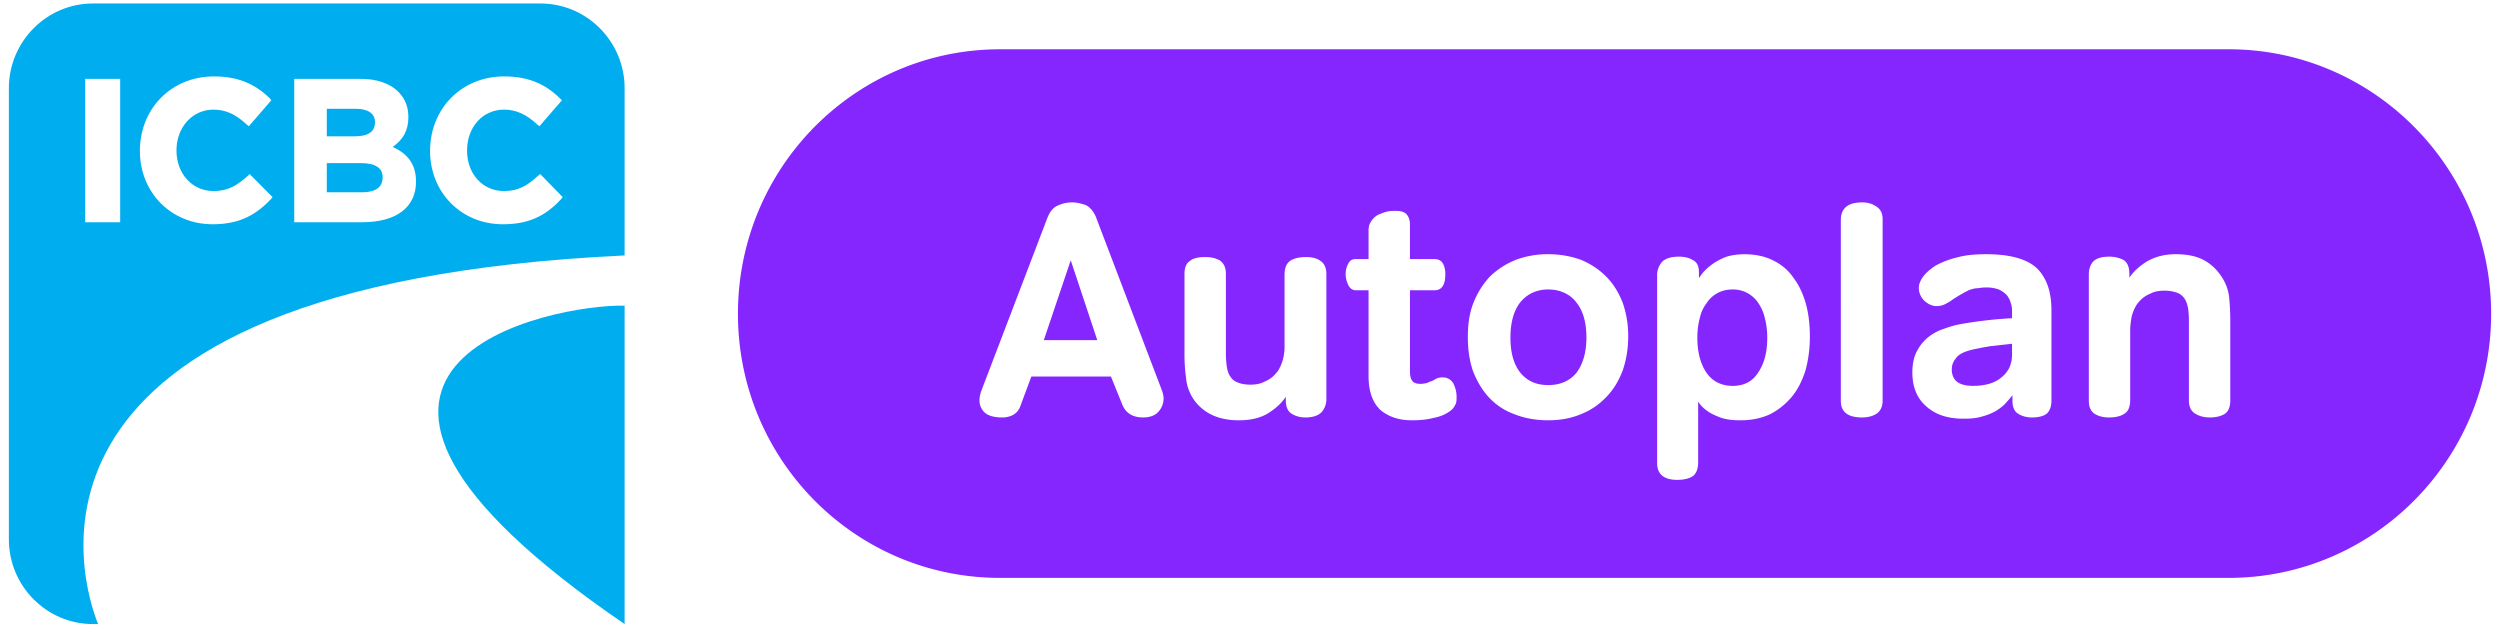 <svg xmlns="http://www.w3.org/2000/svg" width="141" height="36" fill="none"><g clip-path="url(#a)"><path fill="#00AEEF" d="M35.228 35.198V17.241c-3.899-.114-21.558 3.221 0 17.957zM21.582 9.999c0 .708-.635.845-1.157.845h-1.994V9.2h1.927c.816 0 1.224.274 1.224.8zM21.15 6.89c0 .549-.384.8-1.178.8h-1.541V6.137h1.654c.68 0 1.066.274 1.066.754z"/><path fill="#00AEEF" d="M30.49.197H5.238C2.63.197.5 2.345.5 4.972v25.45c0 2.628 2.13 4.775 4.738 4.775h.294c-.884-2.193-6.437-19.099 29.696-20.79V4.972c0-2.627-2.13-4.775-4.738-4.775zM6.78 12.534H4.806V4.447h1.972v8.087zm8.5-1.302c-.952 1.005-1.927 1.416-3.287 1.416-2.335 0-4.103-1.782-4.103-4.135 0-2.399 1.79-4.203 4.17-4.203 1.316 0 2.29.388 3.152 1.233l.09.114-1.269 1.463-.113-.092c-.635-.594-1.202-.845-1.882-.845-1.178 0-2.085.982-2.085 2.307s.907 2.285 2.085 2.285c.839 0 1.338-.32 1.95-.868l.09-.092 1.293 1.303-.091.114zm5.146 1.302h-3.831V4.447h3.74c.907 0 1.655.25 2.13.73.386.39.567.846.567 1.44 0 .731-.294 1.257-.884 1.668.884.411 1.315 1.005 1.315 1.964 0 1.44-1.11 2.285-3.038 2.285zm11.22-1.302c-.929 1.005-1.904 1.416-3.287 1.416-2.334 0-4.103-1.782-4.103-4.135 0-2.399 1.791-4.203 4.171-4.203 1.315 0 2.29.388 3.151 1.233l.114.114-1.27 1.463-.113-.092c-.635-.594-1.224-.845-1.882-.845-1.201 0-2.085.982-2.085 2.307s.884 2.285 2.085 2.285c.817 0 1.338-.32 1.927-.868l.114-.092 1.269 1.303-.09.114z"/><path fill="#8526FF" d="M99.674 19.045c0 .777-.158 1.44-.499 1.942-.317.525-.816.777-1.45.777-.635 0-1.134-.252-1.474-.732-.34-.502-.521-1.165-.521-1.987 0-.389.045-.754.136-1.097.068-.32.204-.617.385-.845a1.64 1.64 0 0 1 .612-.571c.25-.137.522-.206.862-.206a1.691 1.691 0 0 1 1.45.777c.16.228.295.525.363.845.09.343.136.709.136 1.097zm-10.2 0c0 .845-.205 1.508-.567 1.987-.386.457-.907.686-1.587.686-.68 0-1.179-.229-1.564-.686-.385-.48-.567-1.142-.567-1.987 0-.846.182-1.53.567-2.01.385-.457.907-.709 1.564-.709s1.224.252 1.587.731c.385.48.567 1.143.567 1.988zm-27.588.137h-3.015l1.519-4.5 1.496 4.5z"/><path fill="#8526FF" d="M125.697 2.78H56.4c-8.16 0-14.78 6.67-14.78 14.918 0 8.247 6.62 14.895 14.78 14.895h69.297c8.161 0 14.803-6.67 14.803-14.895s-6.642-14.919-14.803-14.919zM65.331 23.225c-.18.206-.476.32-.861.32-.567 0-.952-.228-1.156-.685l-.657-1.622h-4.489l-.612 1.645a.913.913 0 0 1-.43.525 1.314 1.314 0 0 1-.59.137c-.453 0-.793-.091-.997-.274a.92.92 0 0 1-.295-.708c0-.183.045-.366.113-.548l3.718-9.733c.136-.342.317-.57.567-.685.272-.114.521-.183.816-.183.272 0 .544.069.793.16.227.114.43.343.567.685l3.695 9.71c.068.183.113.343.113.525a1.1 1.1 0 0 1-.295.731zm9.476-.73a1.1 1.1 0 0 1-.272.753c-.181.183-.476.297-.907.297-.295 0-.544-.068-.77-.205-.227-.137-.34-.389-.34-.8v-.16c-.227.343-.545.64-.975.914-.431.274-.998.411-1.678.411-1.065 0-1.881-.343-2.448-1.05a2.519 2.519 0 0 1-.521-1.326 9.616 9.616 0 0 1-.091-1.348v-4.546c0-.32.09-.571.295-.708.18-.16.476-.229.884-.229.34 0 .612.069.838.206.204.16.318.388.318.731v4.546c0 .229.022.457.045.64s.068.343.113.457c.114.228.25.388.476.48.204.091.454.137.748.137.295 0 .567-.046.771-.16.227-.092.408-.206.544-.343.159-.16.272-.297.34-.457.091-.16.136-.32.182-.457.045-.205.09-.434.09-.685v-4.09c0-.365.091-.616.295-.776.181-.137.499-.229.907-.229.362 0 .635.069.839.229.204.137.317.388.317.73v7.037zm7.254.365a.868.868 0 0 1-.34.365c-.227.16-.499.275-.862.343-.34.091-.748.137-1.224.137-.748 0-1.337-.205-1.79-.594-.431-.411-.658-1.05-.658-1.896v-4.843h-.725c-.182 0-.34-.115-.431-.32a1.416 1.416 0 0 1-.136-.594c0-.206.045-.389.136-.571.09-.183.227-.274.408-.274h.748V12.99c0-.205.045-.365.159-.525.09-.137.204-.251.362-.343.16-.068.318-.137.5-.182.18-.046.34-.046.52-.046.295 0 .5.068.613.205.113.138.18.32.18.549v1.965h1.384c.226 0 .385.09.476.25.09.16.136.366.136.595 0 .617-.204.914-.612.914h-1.383v4.569c0 .251.045.434.136.548.09.114.25.16.453.16.136 0 .25-.023.363-.046a1.57 1.57 0 0 1 .295-.114l.249-.137a.794.794 0 0 1 .317-.069c.295 0 .499.115.635.343.113.229.181.48.181.754 0 .183 0 .343-.09.48zm9.452-1.942c-.226.571-.52 1.074-.929 1.485a3.949 3.949 0 0 1-1.428.96c-.544.228-1.156.342-1.836.342-.68 0-1.338-.114-1.904-.343a3.633 3.633 0 0 1-1.428-.936c-.386-.411-.68-.914-.907-1.485-.204-.594-.295-1.234-.295-1.942s.09-1.348.317-1.92a4.7 4.7 0 0 1 .93-1.484 4.55 4.55 0 0 1 1.45-.937 5.16 5.16 0 0 1 1.837-.32c.68 0 1.292.115 1.859.32.544.229 1.02.548 1.405.937.408.411.703.89.93 1.462a5.67 5.67 0 0 1 .317 1.92c0 .707-.114 1.347-.318 1.941zm10.315-.023c-.182.571-.431 1.074-.771 1.485a3.95 3.95 0 0 1-1.224.982c-.499.229-1.043.343-1.678.343-.453 0-.816-.046-1.133-.16-.295-.114-.544-.228-.726-.365a1.907 1.907 0 0 1-.52-.526v3.404c0 .366-.092.617-.273.777-.181.137-.499.229-.907.229-.748 0-1.133-.32-1.133-.937V15.505c0-.298.113-.549.295-.754.204-.183.498-.275.929-.275.295 0 .544.046.77.183.25.114.363.343.363.708v.32c.091-.137.204-.297.363-.457.159-.16.34-.297.544-.434.227-.137.453-.251.726-.342.272-.069.589-.115.929-.115.612 0 1.156.115 1.61.343.475.229.861.548 1.156.982.317.412.544.914.702 1.463.159.57.227 1.21.227 1.873s-.091 1.325-.249 1.896zm4.352 1.69c0 .343-.113.572-.317.732-.204.137-.477.228-.839.228-.816 0-1.202-.32-1.202-.936V12.42c0-.662.386-1.005 1.202-1.005.294 0 .566.069.793.229.227.137.363.365.363.708v10.235zm9.521 0c0 .343-.091.572-.25.732-.158.137-.453.228-.838.228-.341 0-.613-.091-.817-.228-.204-.137-.294-.389-.294-.731v-.297c-.114.16-.272.32-.408.48-.159.16-.34.297-.567.434a3.403 3.403 0 0 1-.771.297c-.294.091-.634.114-1.02.114-.884 0-1.587-.229-2.108-.708-.521-.457-.771-1.097-.771-1.897 0-.434.068-.822.227-1.142.159-.32.363-.594.635-.822.249-.206.566-.389.929-.503a5.49 5.49 0 0 1 1.134-.297 23.368 23.368 0 0 1 2.697-.297v-.343c0-.16 0-.32-.068-.502a1.22 1.22 0 0 0-.227-.457 1.445 1.445 0 0 0-.453-.32 2.058 2.058 0 0 0-.703-.114c-.181 0-.34.023-.498.045-.159 0-.295.046-.454.092a7.97 7.97 0 0 0-.43.228 7.992 7.992 0 0 0-.522.32c-.136.114-.295.183-.408.251a1.076 1.076 0 0 1-.499.115c-.249 0-.476-.115-.68-.297a1.027 1.027 0 0 1-.317-.731c0-.206.091-.412.249-.64.159-.206.386-.411.703-.617.34-.183.725-.343 1.202-.457.476-.137 1.02-.183 1.654-.183 1.292 0 2.244.252 2.811.754.567.526.862 1.325.862 2.4v5.094zm10.087 0c0 .343-.091.572-.272.732-.204.137-.499.228-.884.228-.34 0-.635-.091-.839-.228-.226-.137-.34-.389-.34-.731v-4.478c0-.503-.045-.868-.158-1.097a.857.857 0 0 0-.454-.48 2.02 2.02 0 0 0-.771-.137c-.294 0-.566.046-.77.16a1.591 1.591 0 0 0-.544.343c-.159.16-.272.297-.34.457-.091.16-.136.32-.182.457a5.534 5.534 0 0 0-.09.685v4.044c0 .366-.091.617-.272.754-.204.16-.499.251-.93.251-.363 0-.635-.091-.839-.228-.204-.16-.294-.389-.294-.731v-7.082c0-.298.068-.549.249-.754.181-.183.476-.275.907-.275.295 0 .567.069.793.183.227.137.34.411.34.8v.205c.227-.342.567-.662 1.02-.936.454-.252.975-.389 1.587-.389s1.088.092 1.474.274c.385.183.725.457.997.823.295.388.476.8.544 1.28.045.48.068.913.068 1.347v4.524z"/><path fill="#8526FF" d="M113.479 19.387v.617c0 .525-.181.936-.566 1.256-.386.343-.93.503-1.633.503-.43 0-.748-.092-.929-.252-.181-.16-.272-.388-.272-.685 0-.228.068-.434.249-.64.159-.228.522-.388 1.066-.502.181-.046.476-.092.861-.16.386-.046.794-.092 1.224-.137z"/></g><defs><clipPath id="a"><path fill="#fff" d="M.5.197h140v35H.5z"/></clipPath></defs></svg>